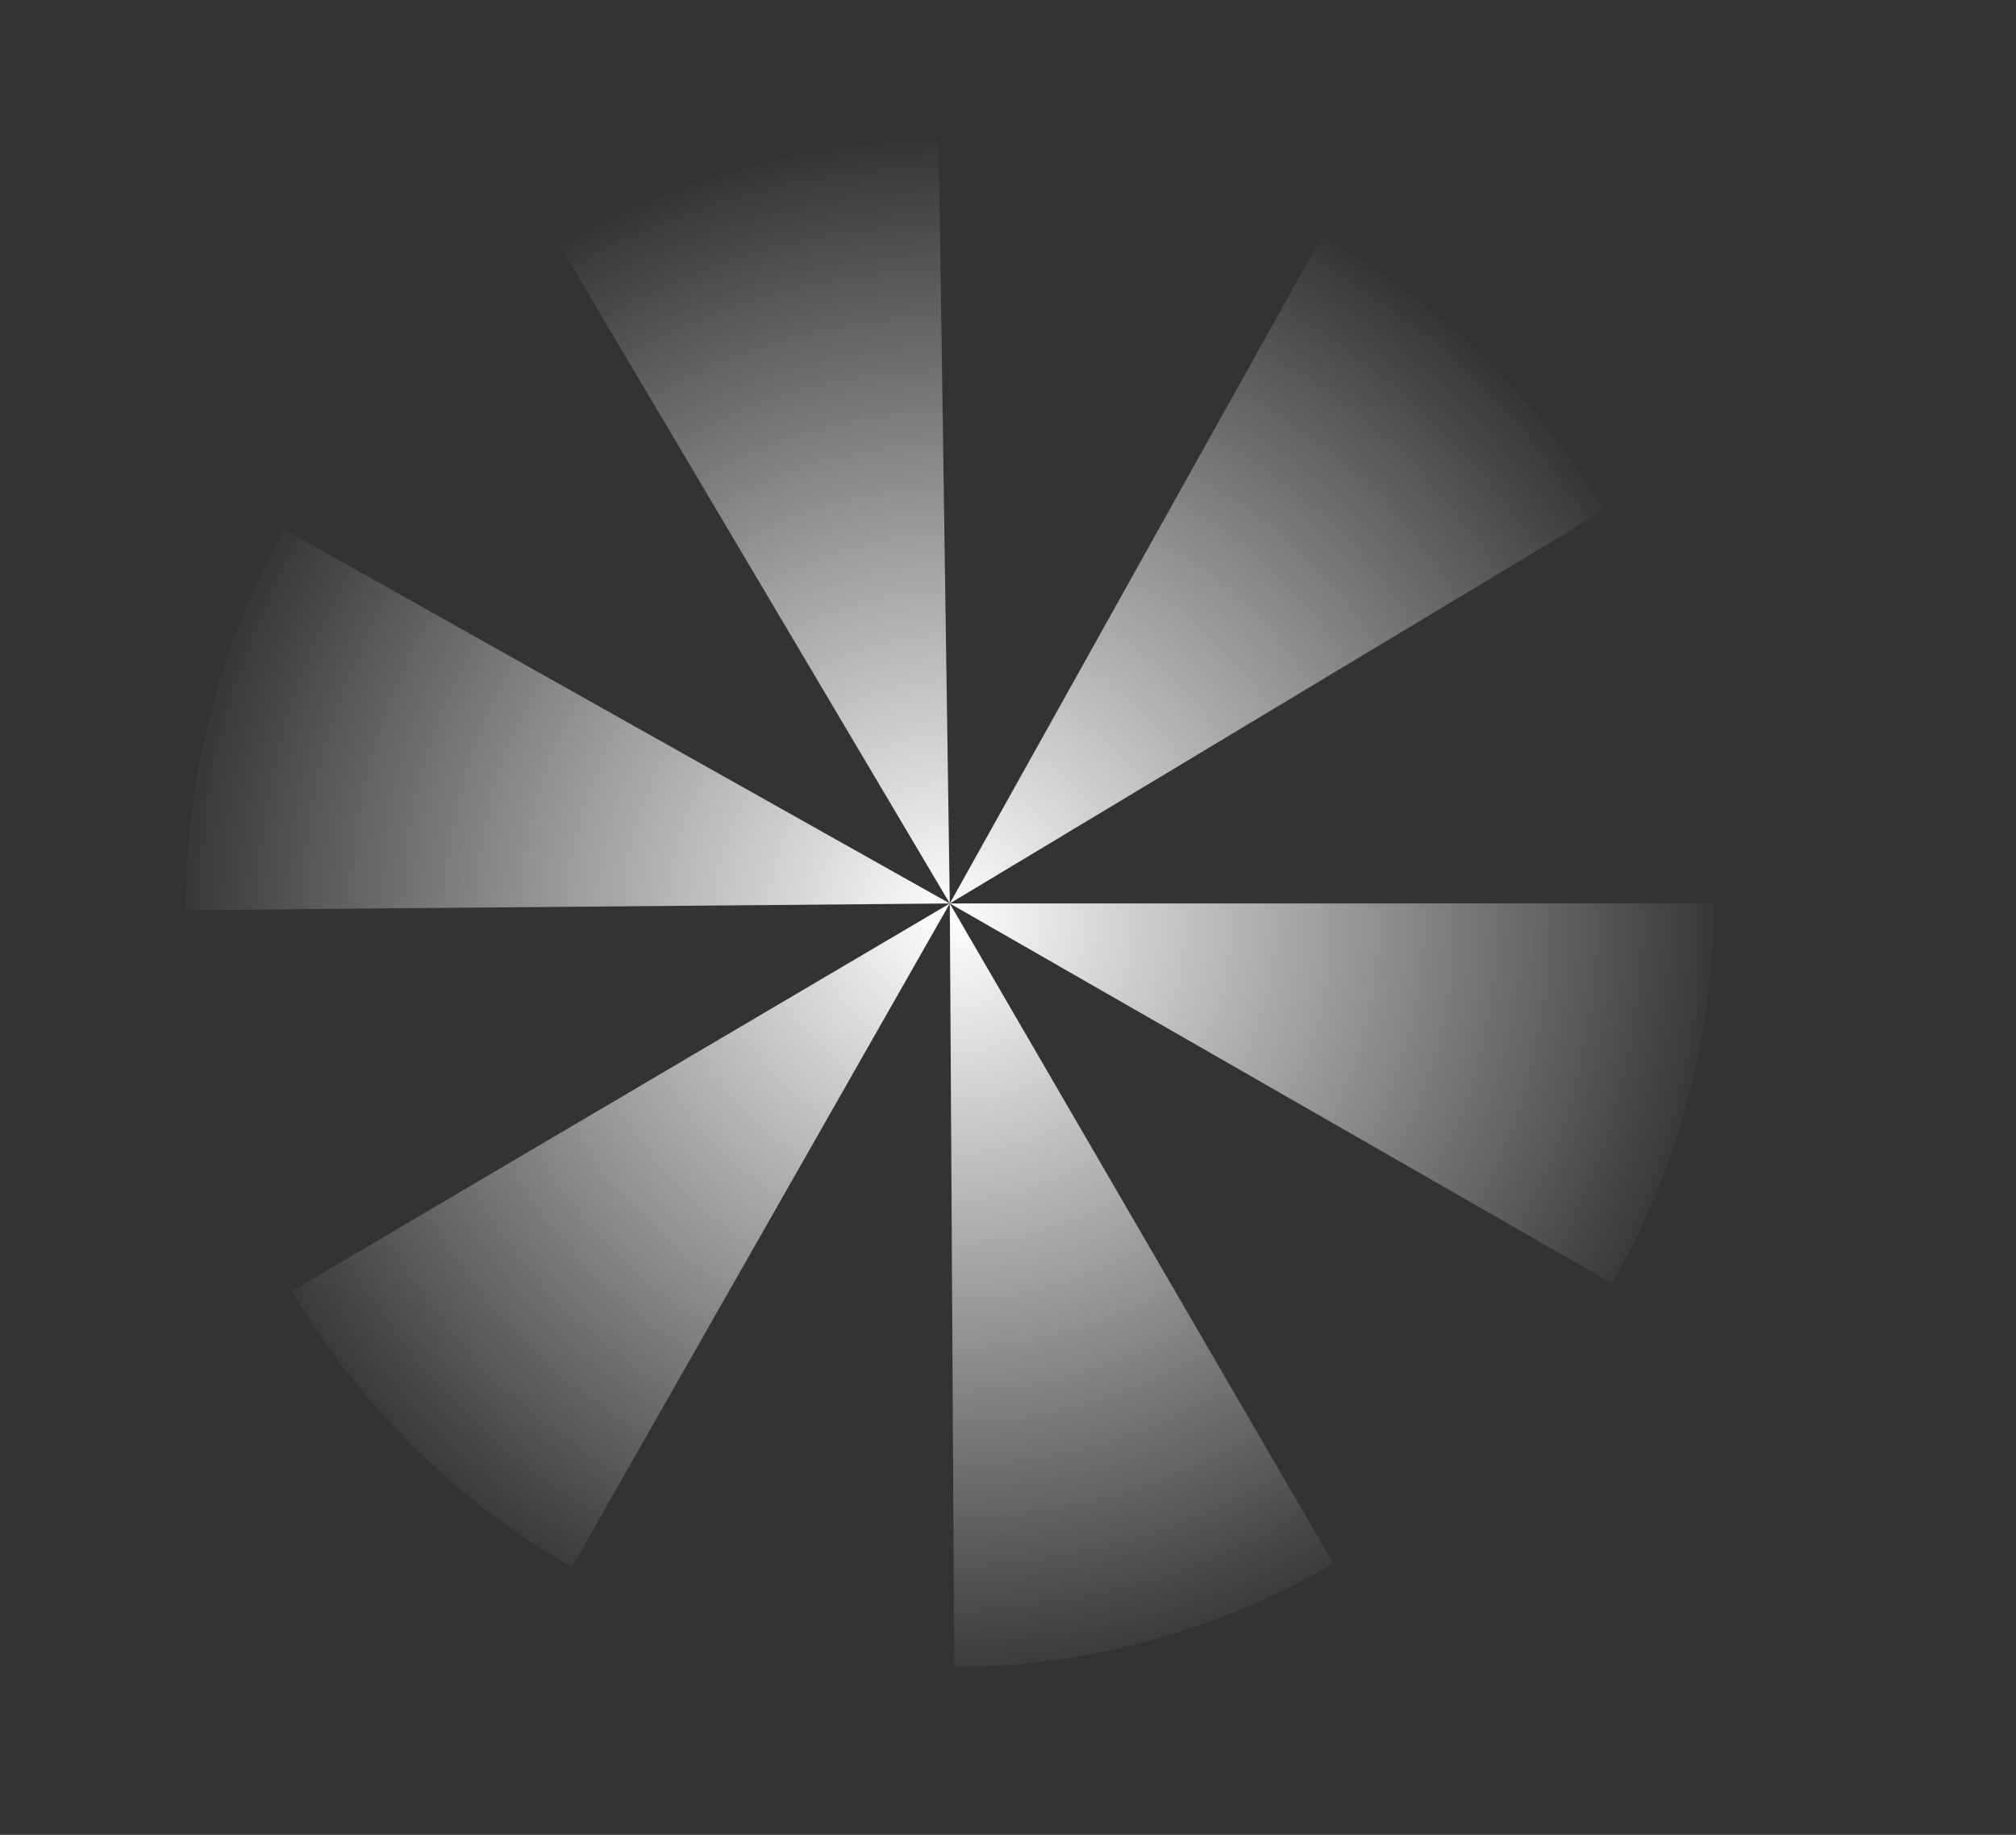 <?xml version="1.0" encoding="UTF-8"?> <svg xmlns="http://www.w3.org/2000/svg" width="433" height="394" viewBox="0 0 433 394" fill="none"><rect x="0" y="0" width="433" height="394" fill="#333333" stroke="none"/><mask id="mask0_15_12" style="mask-type:alpha" maskUnits="userSpaceOnUse" x="35" y="28" width="338" height="338"><circle cx="204" cy="197" r="169" fill="url(#paint0_radial_15_12)"></circle></mask><g mask="url(#mask0_15_12)"><path d="M368 194C368 222.623 360.509 250.747 346.271 275.578L204 194H368Z" fill="white"></path><path d="M286.412 335.79C261.665 350.173 233.585 357.829 204.963 357.997L204 194L286.412 335.79Z" fill="white"></path><path d="M122.825 336.502C97.954 322.334 77.225 301.904 62.696 277.243L204 194L122.825 336.502Z" fill="white"></path><path d="M40.006 195.427C39.757 166.806 47.003 138.617 61.024 113.663L204 194L40.006 195.427Z" fill="white"></path><path d="M120.357 52.933C144.978 38.335 172.99 30.434 201.61 30.017L204 194L120.357 52.933Z" fill="white"></path><path d="M283.931 50.797C308.924 64.748 329.831 84.996 344.574 109.531L204 194L283.931 50.797Z" fill="white"></path></g><defs><radialGradient id="paint0_radial_15_12" cx="0" cy="0" r="1" gradientUnits="userSpaceOnUse" gradientTransform="translate(204 197) rotate(90) scale(169)"><stop stop-color="#D9D9D9"></stop><stop offset="1" stop-color="#737373" stop-opacity="0"></stop></radialGradient></defs></svg> 